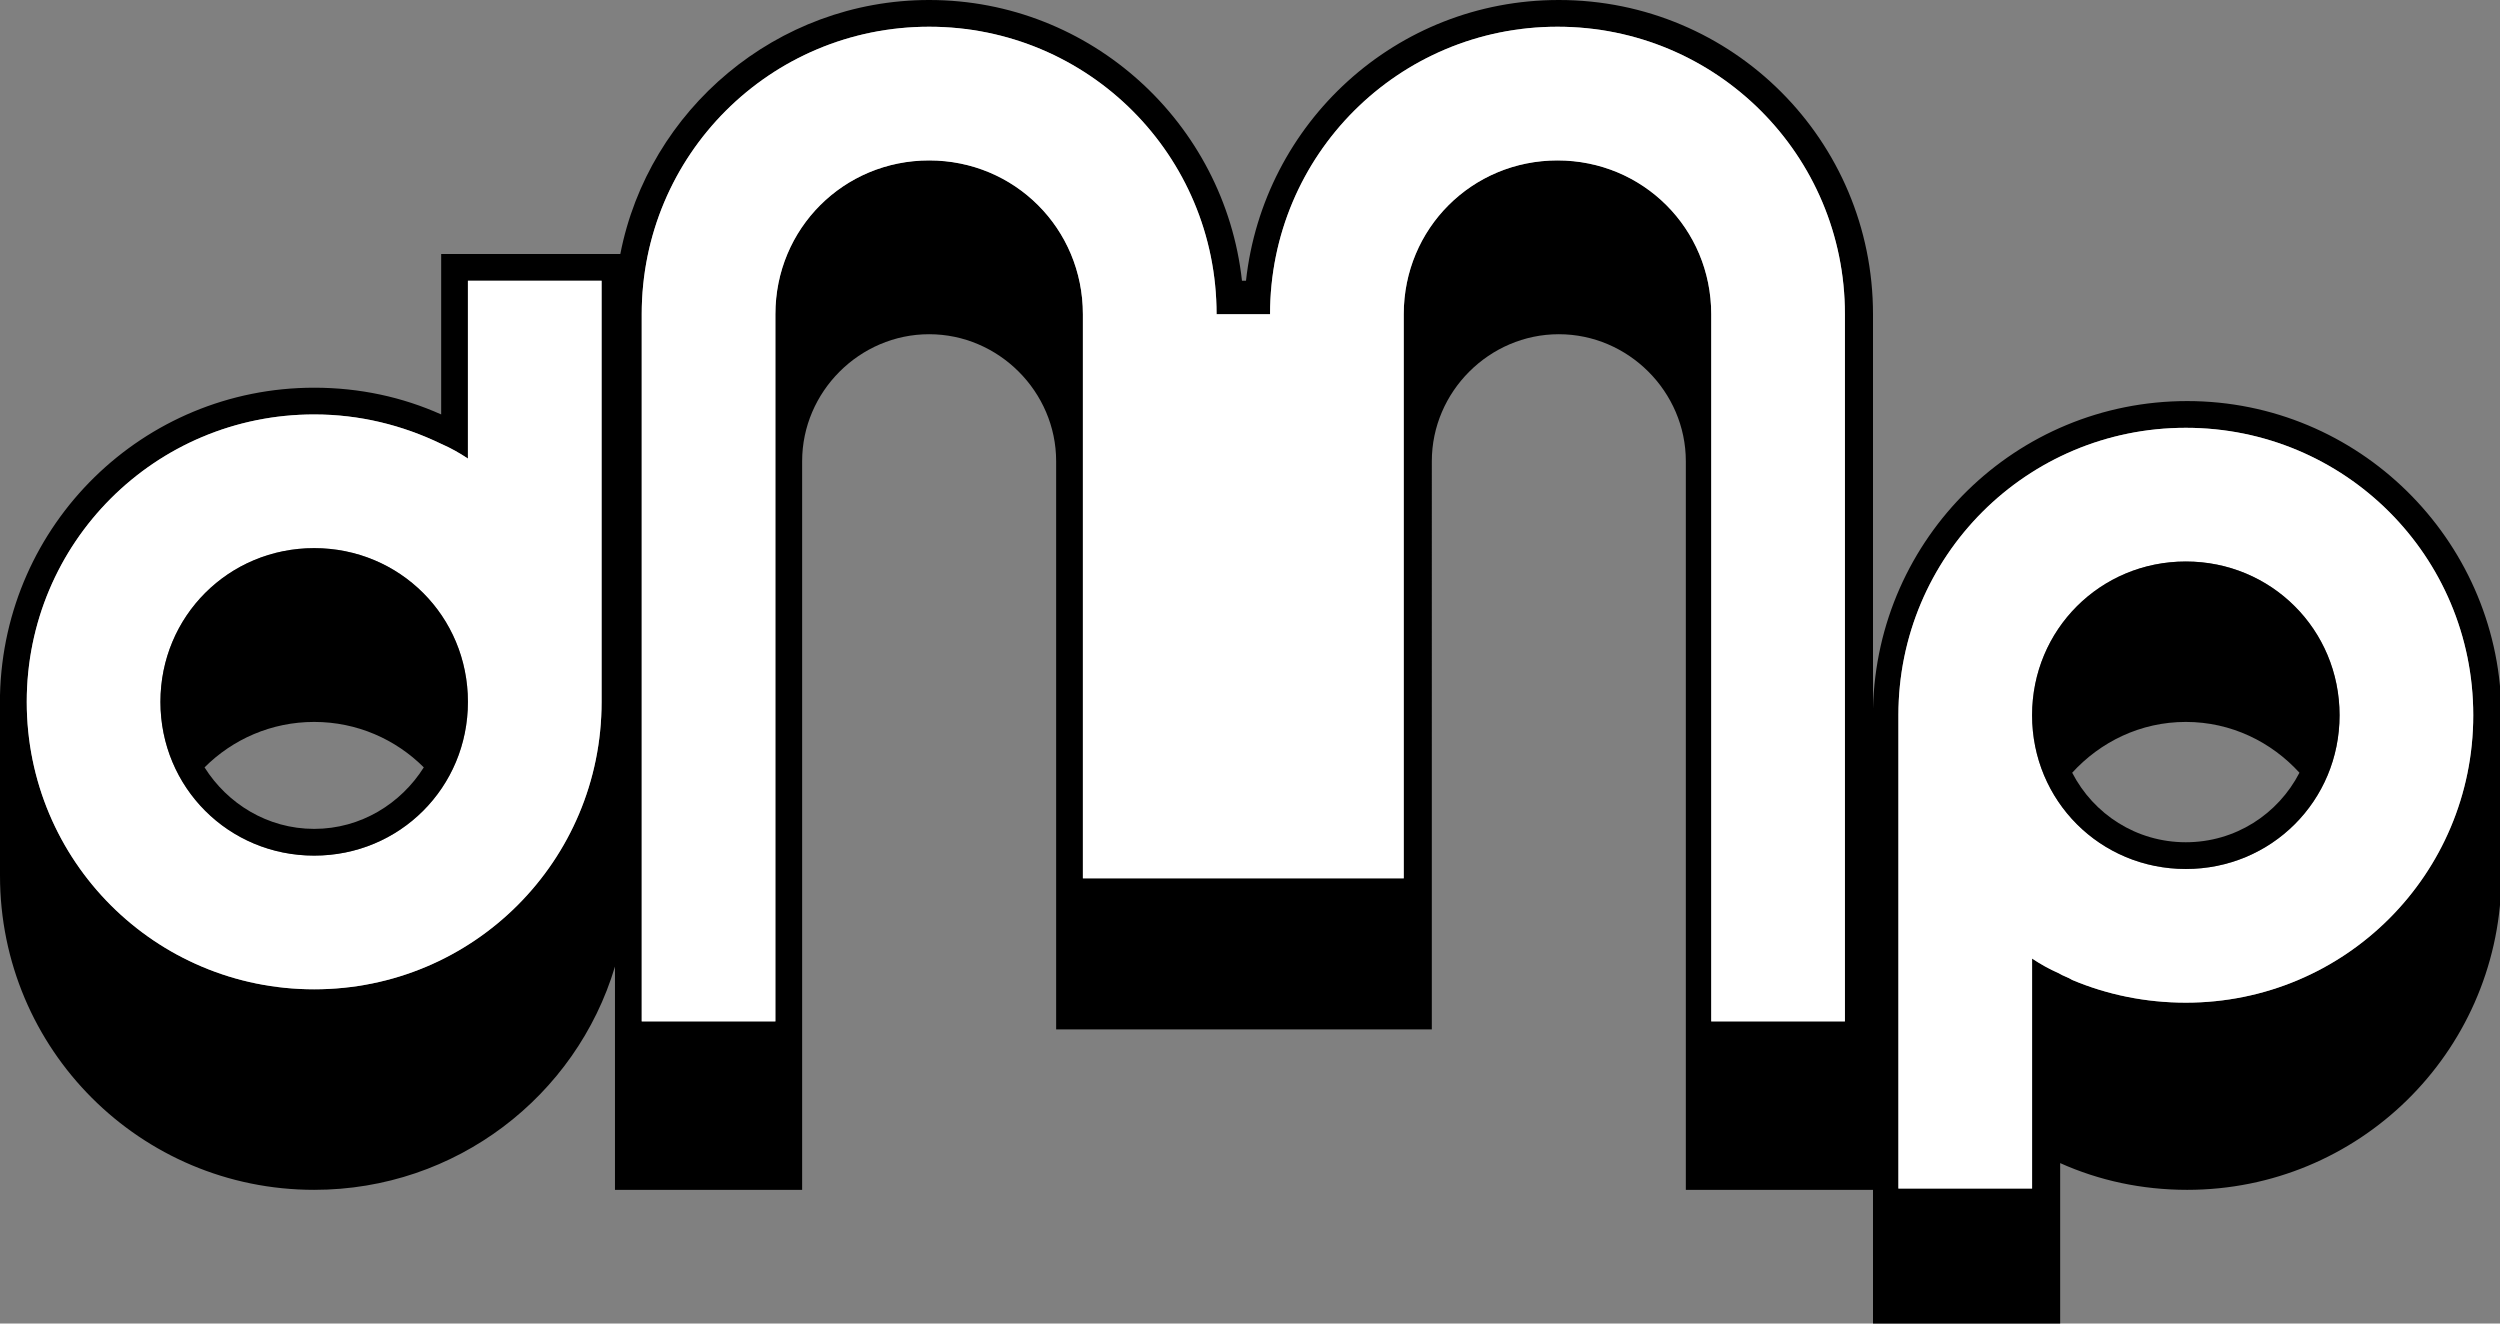 <?xml version="1.0" encoding="utf-8"?>
<!-- Generator: Adobe Illustrator 23.0.1, SVG Export Plug-In . SVG Version: 6.00 Build 0)  -->
<svg version="1.1" id="Layer_2" xmlns="http://www.w3.org/2000/svg" xmlns:xlink="http://www.w3.org/1999/xlink" x="0px" y="0px"
	 viewBox="0 0 187 99" style="enable-background:new 0 0 187 99;" xml:space="preserve">
<rect x="0" y="0" width="187" height="99" fill="#808080" stroke="none"/>
<style type="text/css">
	.st0{fill:#FFFFFF;}
</style>
<path d="M45,52.5V21H35v13.3c-0.6-0.4-1.3-0.8-2-1.1c-2.9-1.4-6.1-2.2-9.5-2.2C11.6,31,2,40.6,2,52.5S11.6,74,23.5,74
	S45,64.4,45,52.5z M107,77H79V34.5c0-5.2-4.3-9.5-9.5-9.5S60,29.3,60,34.5V89H46V72.3C43.1,82,34.1,89,23.5,89
	C10.5,89,0,78.5,0,65.5c0-0.2,0-0.3,0-0.5h0V52.5c0-0.2,0-0.3,0-0.5c0.3-12.8,10.7-23,23.5-23c3.4,0,6.6,0.7,9.5,2V19h13.4
	C48.5,8.2,58.1,0,69.5,0c12.1,0,22.1,9.2,23.4,21h0.3c1.3-11.8,11.2-21,23.4-21c13,0,23.5,10.5,23.5,23.5v30c0-0.2,0-0.3,0-0.5
	c0.3-12.8,10.7-23,23.5-23s23.2,10.3,23.5,23c0,0.2,0,0.3,0,0.5v12c0,0.2,0,0.3,0,0.5c-0.3,12.8-10.7,23-23.5,23
	c-3.4,0-6.6-0.7-9.5-2v12h-14V89h-14V34.5c0-5.2-4.3-9.5-9.5-9.5s-9.5,4.3-9.5,9.5V77z M91,23.5C91,11.6,81.4,2,69.5,2
	S48,11.6,48,23.5v52.9h10V23.5C58,17.1,63.1,12,69.5,12S81,17.1,81,23.5v42.2h24V23.5c0-6.4,5.1-11.5,11.5-11.5S128,17.1,128,23.5
	v52.9h10V23.5C138,11.6,128.4,2,116.5,2S95,11.6,95,23.5H91z M142,53.5v35.4h10V71.7c0.6,0.4,1.3,0.8,2,1.1c0.3,0.2,0.7,0.3,1,0.5
	c2.6,1.1,5.5,1.7,8.5,1.7c11.9,0,21.5-9.6,21.5-21.5S175.4,32,163.5,32S142,41.6,142,53.5z"/>
<path class="st0" d="M23.5,31c3.4,0,6.6,0.8,9.5,2.2c0.7,0.3,1.4,0.7,2,1.1V21h10v31.5C45,64.4,35.4,74,23.5,74S2,64.4,2,52.5
	S11.6,31,23.5,31z M23.5,41C17.1,41,12,46.1,12,52.5S17.1,64,23.5,64S35,58.9,35,52.5S29.9,41,23.5,41z"/>
<path d="M35,52.5C35,58.9,29.9,64,23.5,64S12,58.9,12,52.5S17.1,41,23.5,41S35,46.1,35,52.5z M31.7,57.4c-2.1-2.1-5-3.4-8.2-3.4
	s-6.1,1.3-8.2,3.4C17,60.1,20,62,23.5,62S30,60.1,31.7,57.4z"/>
<path class="st0" d="M95,23.5C95,11.6,104.6,2,116.5,2S138,11.6,138,23.5v52.9h-10V23.5c0-6.4-5.1-11.5-11.5-11.5S105,17.1,105,23.5
	v42.2H81V23.5C81,17.1,75.9,12,69.5,12S58,17.1,58,23.5v52.9H48V23.5C48,11.6,57.6,2,69.5,2S91,11.6,91,23.5H95z"/>
<path class="st0" d="M175,53.5c0,6.4-5.1,11.5-11.5,11.5S152,59.9,152,53.5S157.1,42,163.5,42S175,47.1,175,53.5z M163.5,75
	c11.9,0,21.5-9.6,21.5-21.5S175.4,32,163.5,32S142,41.6,142,53.5v35.4h10V71.7c0.6,0.4,1.3,0.8,2,1.1c0.3,0.2,0.7,0.3,1,0.5
	C157.6,74.4,160.5,75,163.5,75z"/>
<path d="M175,53.5c0,6.4-5.1,11.5-11.5,11.5S152,59.9,152,53.5S157.1,42,163.5,42S175,47.1,175,53.5z M172,57.8
	c-2.1-2.3-5.1-3.8-8.5-3.8s-6.4,1.5-8.5,3.8c1.6,3.1,4.8,5.2,8.5,5.2S170.4,60.9,172,57.8z"/>
</svg>
